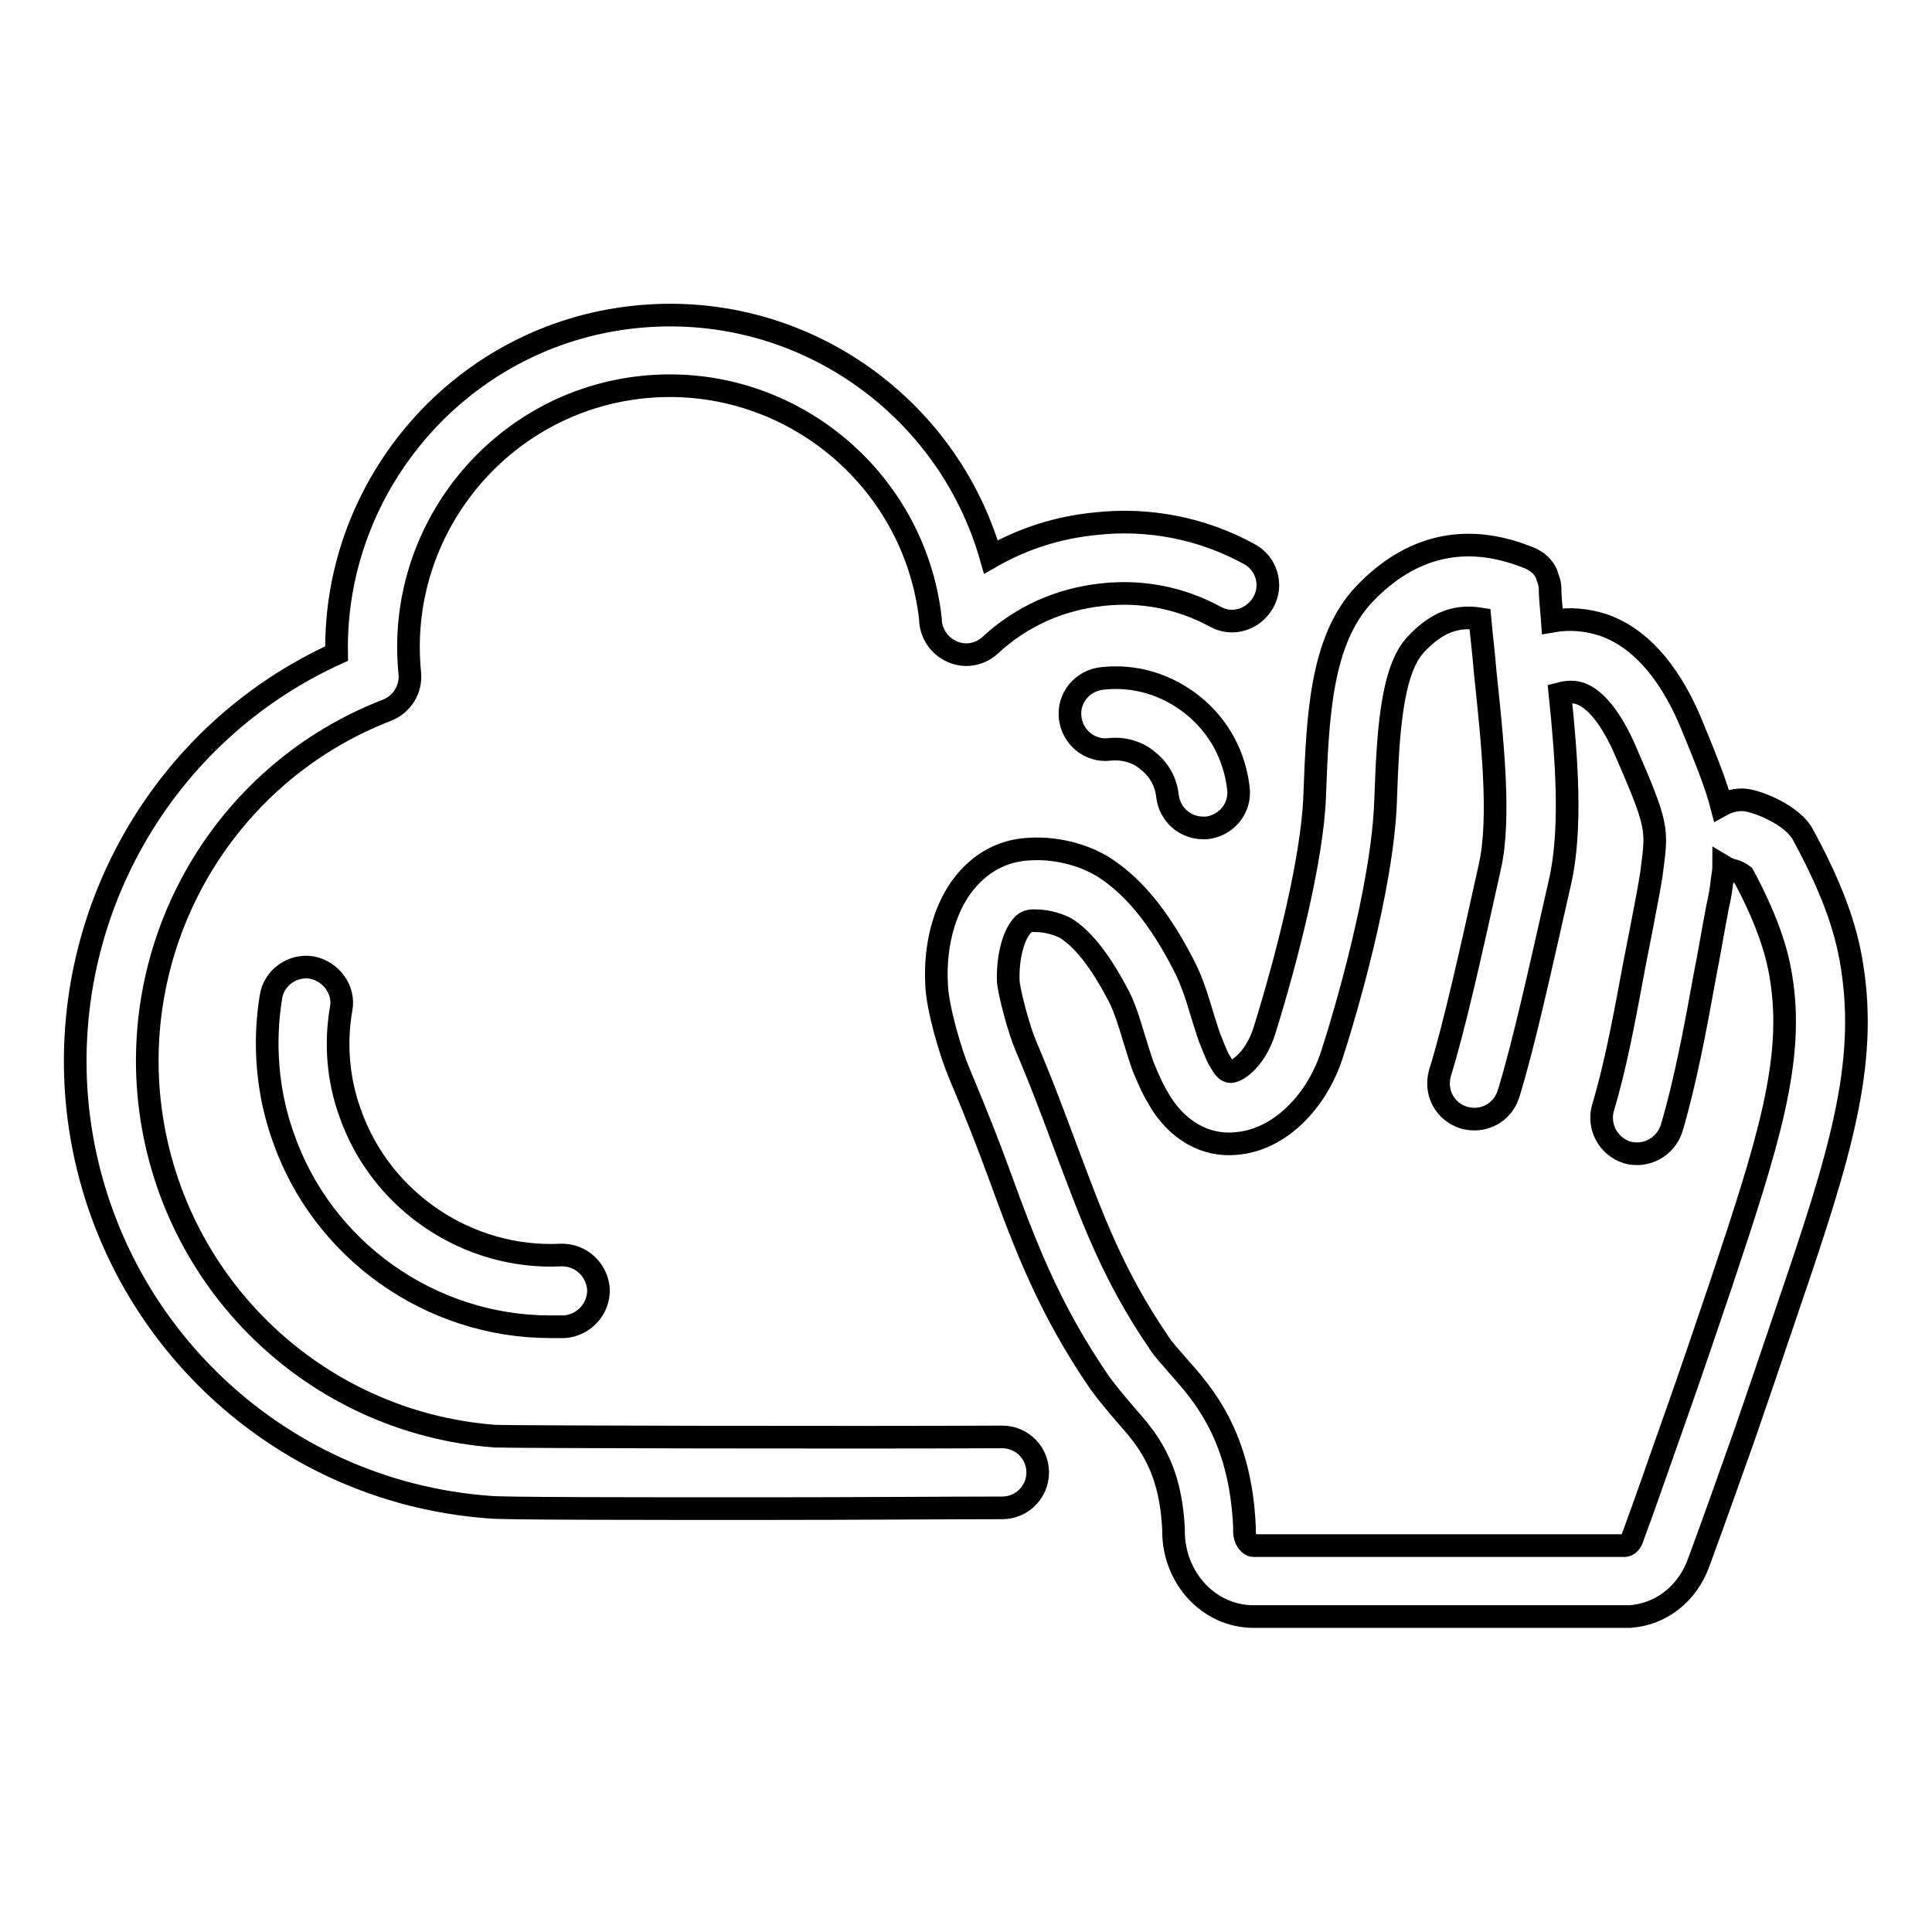 <?xml version="1.0" encoding="utf-8"?>
<!-- Svg Vector Icons : http://www.onlinewebfonts.com/icon -->
<!DOCTYPE svg PUBLIC "-//W3C//DTD SVG 1.1//EN" "http://www.w3.org/Graphics/SVG/1.1/DTD/svg11.dtd">
<svg version="1.1" xmlns="http://www.w3.org/2000/svg" xmlns:xlink="http://www.w3.org/1999/xlink" x="0px" y="0px" viewBox="0 0 256 256" enable-background="new 0 0 256 256" xml:space="preserve">
<g><g><path stroke-width="3" fill-opacity="0" stroke="#000000"  d="M245.4,128c-0.8-5.3-2.9-10.8-6.5-17.4c-1.3-2.5-5.8-4.4-7.7-4.6c-1.1-0.1-2.2,0.2-3.1,0.7c-0.7-2.7-2-6-4.2-11.3c-2.9-6.7-6.8-11-11.5-12.6c-2.2-0.7-4.4-0.9-6.7-0.5c-0.1-1.5-0.3-2.9-0.3-4.2c0-0.5-0.1-1-0.3-1.5c-0.1-0.2-0.1-0.4-0.2-0.6c-0.4-0.9-1.2-1.6-2.1-2c-0.2-0.1-0.3-0.1-0.5-0.2c-8.1-3.2-15.4-1.5-21.5,4.9c-5.8,6.1-6.2,16.2-6.6,26.8c-0.3,8.3-3.7,21.6-6.7,31.2c-1.1,3.4-3.3,5.2-4.4,5.3c-0.5,0-0.9-0.4-1.4-1.3c-0.4-0.6-0.7-1.4-1.1-2.4c-0.4-0.9-0.8-2.2-1.2-3.5c-0.7-2.3-1.4-4.8-2.7-7.2c-3-5.8-6.3-9.9-10-12.4c-2.6-1.8-6.5-2.9-10.1-2.7c-3.2,0.1-6,1.4-8.2,3.8c-3,3.2-4.6,8.5-4.3,14.1c0.1,3.2,1.9,9.2,3,11.8c2.2,5.2,3.8,9.3,5.3,13.4c3.5,9.6,6.6,17.8,13.3,27.6c1.1,1.5,2.2,2.8,3.4,4.2c2.8,3.2,6,6.7,6.4,15.3c0,0.1,0,0.2,0,0.2c0,6.2,4.7,11.3,10.6,11.3h49.2c0.2,0,0.5,0,0.7,0c4.1-0.3,7.6-3,9.1-7.2c2-5.4,4-11.1,6-16.7c1.8-5.2,3.7-10.8,5.9-17.3C243.8,153.1,247.5,141.1,245.4,128z M228.1,170c-2.2,6.5-4.1,12.1-5.9,17.2c-2,5.6-3.9,11.2-5.9,16.6c-0.2,0.7-0.7,1-1,1c-0.2,0-0.4,0-0.5,0h-48.7c-0.5,0-1.2-0.7-1.2-1.9v-0.1c0-0.1,0-0.2,0-0.4c-0.5-12.1-5.5-17.7-8.8-21.4c-1-1.2-2-2.2-2.6-3.2c-6-8.8-8.7-16.2-12.2-25.5c-1.5-4-3.1-8.4-5.4-13.8c-0.9-2.1-2.2-7-2.3-8.5c-0.1-3,0.6-5.9,1.8-7.3c0.4-0.5,0.9-0.7,1.5-0.7c0.1,0,0.2,0,0.3,0c1.7,0,3.4,0.6,4.2,1.1c2.4,1.6,4.6,4.6,6.9,9c0.8,1.6,1.4,3.6,2,5.6c0.5,1.5,0.9,3.1,1.5,4.4c0.5,1.2,1,2.3,1.6,3.3c2.4,4.3,6.3,6.6,10.6,6.1c5.4-0.5,10.4-5.3,12.5-11.8c1.6-4.9,6.7-22,7.1-33.6c0.3-8.5,0.7-17.2,4-20.7c2.7-2.9,5.3-3.9,8.5-3.4c0.2,2.2,0.5,4.6,0.7,7.1c0.9,8.6,2.1,19.3,0.6,25.8c-2.5,11.3-4.7,21.2-6.6,27.3c-0.7,2.5,0.6,5.1,3.2,5.9c2.5,0.7,5.1-0.6,5.9-3.2c2-6.5,4.1-16.1,6.8-28c1.6-7,0.9-16.3,0-25c1.5-0.4,2.4-0.1,2.7,0c2,0.7,4.1,3.3,5.9,7.4c4.4,10.1,4.3,10.5,3.6,15.9c-0.1,0.9-0.3,1.9-0.5,3.1c-0.6,3.2-1.2,6.3-1.8,9.3c-1.3,7-2.5,13.6-4.2,19.2c-0.7,2.5,0.7,5.1,3.2,5.9c2.5,0.7,5.1-0.7,5.9-3.2c1.8-6.1,3.1-13,4.4-20.2c0.6-3,1.1-6.1,1.7-9.2c0.3-1.3,0.5-2.5,0.6-3.6c0.1-0.6,0.2-1.2,0.2-1.7c0.5,0.3,1,0.5,1.5,0.6c0.3,0.1,0.7,0.3,1.1,0.6c2.8,5.2,4.4,9.6,5,13.5C237.8,140.4,234.3,151.4,228.1,170z M137.5,195.1c0,2.6-2.1,4.7-4.7,4.7c-6.9,0-19.3,0.1-31.7,0.1c-17.4,0-34.8,0-36.3-0.2c-28.5-2.1-51.4-24.3-54.5-52.8c-2.7-25.5,11.2-49.8,34.3-60.3C44.2,64.1,61.2,44.4,84.1,42c21.7-2.3,41.4,11.5,47.2,31.8c4.2-2.4,8.8-3.9,13.8-4.4c7.1-0.8,14.2,0.6,20.4,4c2.3,1.2,3.2,4.1,1.9,6.4s-4.1,3.2-6.4,1.9c-4.6-2.5-9.8-3.5-15-2.9c-5.6,0.6-10.7,2.9-14.8,6.7c-1.3,1.2-3.2,1.6-4.9,0.9c-1.7-0.7-2.8-2.2-3-4l0-0.3c-2.1-19-19.2-32.8-38.2-30.8c-18.9,2-32.7,19-30.8,37.9c0.2,2.1-1,4.1-3,4.9c-21,8.1-33.9,29.4-31.5,51.8c2.6,23.9,21.8,42.6,45.8,44.4c2.5,0.1,47.1,0.2,67.2,0.1h0C135.4,190.4,137.5,192.5,137.5,195.1z M164.1,104.5c0.3,2.6-1.6,4.9-4.2,5.2c-0.2,0-0.3,0-0.5,0c-2.4,0-4.4-1.8-4.7-4.2c-0.2-1.9-1.1-3.5-2.6-4.7c-1.4-1.2-3.3-1.7-5.1-1.5c-2.6,0.3-4.9-1.6-5.2-4.2c-0.3-2.6,1.6-4.9,4.2-5.2c4.4-0.5,8.6,0.8,12,3.5C161.5,96.2,163.6,100.1,164.1,104.5z M45.2,133.7c-0.8,4.6-0.4,9.4,1.2,13.8c4.1,11.7,15.6,19.4,27.9,18.8c2.6-0.1,4.8,1.9,5,4.5c0.1,2.6-1.9,4.8-4.5,5c-0.6,0-1.2,0-1.9,0c-15.8,0-30.2-10.1-35.4-25.2c-2.1-5.9-2.6-12.4-1.6-18.5c0.4-2.6,2.9-4.3,5.4-3.9C43.9,128.7,45.7,131.2,45.2,133.7z"/><g></g><g></g><g></g><g></g><g></g><g></g><g></g><g></g><g></g><g></g><g></g><g></g><g></g><g></g><g></g></g></g>
</svg>